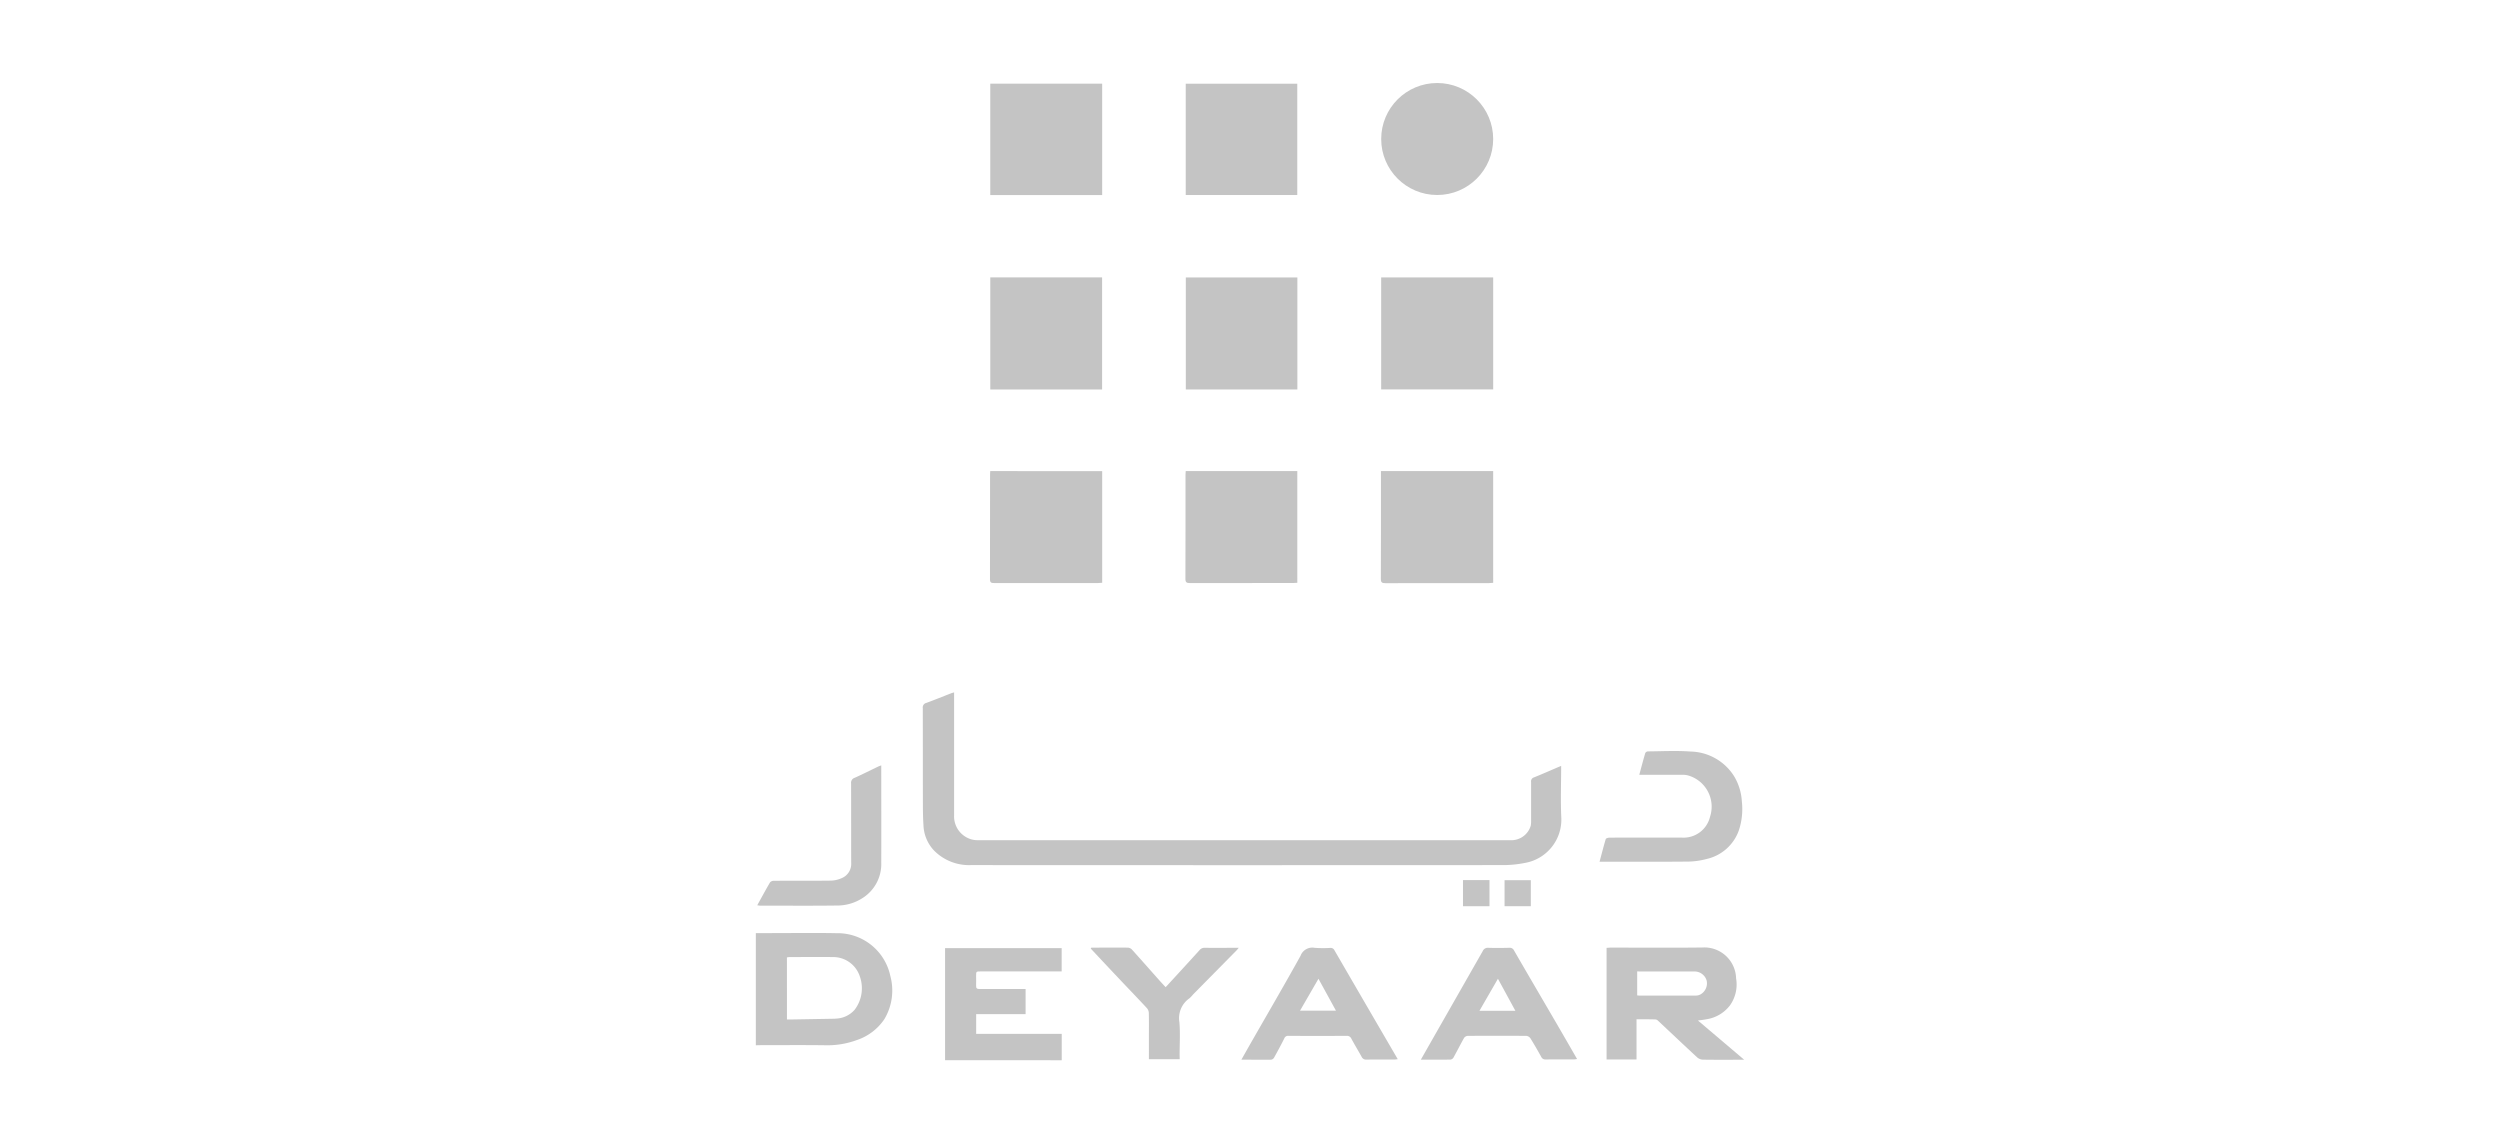 <svg xmlns="http://www.w3.org/2000/svg" xmlns:xlink="http://www.w3.org/1999/xlink" width="199" height="91" viewBox="0 0 199 91"><defs><clipPath id="clip-path"><rect id="Rechteck_377" data-name="Rechteck 377" width="199" height="91" transform="translate(289 1283)" fill="none" stroke="#707070" stroke-width="1"></rect></clipPath></defs><g id="Gruppe_maskieren_97" data-name="Gruppe maskieren 97" transform="translate(-289 -1283)" clip-path="url(#clip-path)"><g id="Gruppe_893" data-name="Gruppe 893" transform="translate(1051.698 1204.967)"><path id="Pfad_4850" data-name="Pfad 4850" d="M-536.218,512.05c0,1.428-.055,2.8.013,4.168a3.5,3.5,0,0,1-2.924,3.562,8.761,8.761,0,0,1-1.64.168q-21.212.013-42.424,0a3.912,3.912,0,0,1-2.928-1.142,3.083,3.083,0,0,1-.857-2.008c-.05-.753-.046-1.511-.048-2.267-.005-2.358,0-4.717-.007-7.075a.368.368,0,0,1,.281-.417c.661-.241,1.312-.508,1.967-.763.067-.026.138-.043.245-.076v.369c0,3.135,0,6.27,0,9.405a1.9,1.9,0,0,0,1.414,1.937,1.914,1.914,0,0,0,.423.055q21.212,0,42.424,0a1.612,1.612,0,0,0,1.641-1.158,2.133,2.133,0,0,0,.027-.312c0-1.055,0-2.109,0-3.164a.323.323,0,0,1,.23-.365C-537.674,512.683-536.972,512.372-536.218,512.05Z" transform="translate(-102.211 -373.054)" fill="#c4c4c4"></path><path id="Pfad_4851" data-name="Pfad 4851" d="M-540.334,228.037v-8.923h8.9v8.923Z" transform="translate(-143.537 -119.001)" fill="#c4c4c4"></path><path id="Pfad_4852" data-name="Pfad 4852" d="M-260.983,219.134v8.914H-269.9v-8.914Z" transform="translate(-382.857 -119.018)" fill="#c4c4c4"></path><path id="Pfad_4853" data-name="Pfad 4853" d="M-531.43,93.977h-8.907V85.111h8.907Z" transform="translate(-143.535 -0.416)" fill="#c4c4c4"></path><path id="Pfad_4854" data-name="Pfad 4854" d="M-396.185,219.165v8.916h-8.88v-8.916Z" transform="translate(-263.242 -119.046)" fill="#c4c4c4"></path><path id="Pfad_4855" data-name="Pfad 4855" d="M-531.627,353.163v8.884c-.113.008-.223.023-.333.023q-4.125,0-8.25,0c-.217,0-.35-.01-.349-.3.01-2.788.006-5.577.007-8.366,0-.075.008-.151.014-.247Z" transform="translate(-143.337 -237.626)" fill="#c4c4c4"></path><path id="Pfad_4856" data-name="Pfad 4856" d="M-270.123,353.105h8.934V362c-.111.008-.221.023-.331.023-2.75,0-5.5,0-8.249.006-.262,0-.363-.049-.361-.342.012-2.759.007-5.518.007-8.278Z" transform="translate(-382.652 -237.575)" fill="#c4c4c4"></path><path id="Pfad_4857" data-name="Pfad 4857" d="M-405.12,85.118h8.879v8.86h-8.879Z" transform="translate(-263.194 -0.422)" fill="#c4c4c4"></path><path id="Pfad_4858" data-name="Pfad 4858" d="M-405.32,353.107h8.883V362c-.115.006-.217.017-.32.017-2.741,0-5.483,0-8.224.006-.264,0-.364-.053-.363-.344.011-2.76.007-5.521.007-8.282C-405.337,353.307-405.327,353.214-405.32,353.107Z" transform="translate(-262.995 -237.577)" fill="#c4c4c4"></path><path id="Pfad_4859" data-name="Pfad 4859" d="M-111.6,688.413v3.2h-2.384v-8.886c.123-.007.244-.019.364-.019,2.415,0,4.831.021,7.246-.008a2.528,2.528,0,0,1,2.7,2.453,2.872,2.872,0,0,1-.492,2.159,2.909,2.909,0,0,1-1.87,1.1c-.2.042-.4.061-.673.1l3.681,3.123h-.453c-.949,0-1.9.008-2.847-.008a.731.731,0,0,1-.443-.181c-1.046-.966-2.079-1.946-3.118-2.92a.338.338,0,0,0-.193-.1C-110.581,688.409-111.077,688.413-111.6,688.413Zm.053-3.81v1.908c.068.007.115.015.162.015q2.257,0,4.514,0a.8.8,0,0,0,.33-.076,1.011,1.011,0,0,0,.526-1.106,1,1,0,0,0-.945-.736c-1.313,0-2.626,0-3.939,0Z" transform="translate(-520.831 -529.245)" fill="#c4c4c4"></path><path id="Pfad_4860" data-name="Pfad 4860" d="M-702.534,681.628V672.7h1.229c1.734,0,3.469-.027,5.2.007a4.292,4.292,0,0,1,4.276,3.4,4.438,4.438,0,0,1-.476,3.447,4.274,4.274,0,0,1-2.193,1.661,6.77,6.77,0,0,1-2.523.412c-1.715-.023-3.43-.007-5.146-.007Zm2.478-2.053c.136,0,.241,0,.345,0l3.385-.058a1.46,1.46,0,0,0,.172-.011,2.08,2.08,0,0,0,1.482-.7,2.815,2.815,0,0,0,.418-2.653,2.231,2.231,0,0,0-2.153-1.546c-1.15-.012-2.3,0-3.452,0a1.447,1.447,0,0,0-.2.028Z" transform="translate(0 -520.392)" fill="#c4c4c4"></path><path id="Pfad_4861" data-name="Pfad 4861" d="M-571.622,692.049v-8.922h9.281v1.856h-6.443c-.366,0-.366,0-.367.379,0,.249.012.5,0,.748-.013.218.071.277.282.275,1.112-.009,2.224,0,3.336,0h.321v2h-3.934v1.568h6.81v2.1Z" transform="translate(-115.849 -529.625)" fill="#c4c4c4"></path><path id="Pfad_4862" data-name="Pfad 4862" d="M-366.6,691.714c.28-.495.526-.933.775-1.368,1.316-2.3,2.652-4.586,3.934-6.9a1,1,0,0,1,1.126-.636,9.157,9.157,0,0,0,1.236.007.331.331,0,0,1,.339.192q2,3.453,4.009,6.9l1.027,1.763a2.218,2.218,0,0,1-.243.03c-.748,0-1.5-.006-2.243.006a.382.382,0,0,1-.387-.222c-.268-.483-.554-.955-.817-1.44a.374.374,0,0,0-.379-.229q-2.315.012-4.63,0a.312.312,0,0,0-.329.2c-.26.52-.536,1.032-.819,1.54a.334.334,0,0,1-.232.158C-365,691.719-365.762,691.714-366.6,691.714Zm4.667-3.9h2.862l-1.393-2.542Z" transform="translate(-297.284 -529.33)" fill="#c4c4c4"></path><path id="Pfad_4863" data-name="Pfad 4863" d="M-242.468,691.819c.411-.723.791-1.392,1.172-2.061q1.877-3.289,3.752-6.578a.437.437,0,0,1,.447-.267c.555.022,1.112.012,1.667,0a.371.371,0,0,1,.382.217c1.119,1.94,2.254,3.871,3.381,5.806.542.93,1.078,1.864,1.635,2.829a1.873,1.873,0,0,1-.231.031c-.757,0-1.514-.005-2.271.006a.355.355,0,0,1-.355-.218c-.275-.491-.554-.981-.851-1.459a.463.463,0,0,0-.322-.2q-2.343-.019-4.687,0a.386.386,0,0,0-.281.166c-.289.515-.554,1.044-.84,1.56a.335.335,0,0,1-.233.16C-240.87,691.824-241.636,691.819-242.468,691.819Zm7.525-3.892-1.389-2.551-1.471,2.551Z" transform="translate(-407.131 -529.435)" fill="#c4c4c4"></path><path id="Pfad_4864" data-name="Pfad 4864" d="M-115.661,548.658c.166-.613.312-1.173.475-1.728a.266.266,0,0,1,.205-.136c1.131-.009,2.266-.072,3.391.011a4.2,4.2,0,0,1,3.47,1.955,4.375,4.375,0,0,1,.624,2.027,5.386,5.386,0,0,1-.247,2.316,3.547,3.547,0,0,1-2.552,2.254,6.028,6.028,0,0,1-1.493.209c-2.223.022-4.446.009-6.669.009h-.366c.168-.627.318-1.216.492-1.8.018-.061.18-.111.276-.112.747-.009,1.495-.005,2.242-.005h3.565A2.165,2.165,0,0,0-110.03,552a2.583,2.583,0,0,0-1.741-3.29,1.617,1.617,0,0,0-.421-.054c-1.035,0-2.07,0-3.1,0Z" transform="translate(-516.55 -408.95)" fill="#c4c4c4"></path><path id="Pfad_4865" data-name="Pfad 4865" d="M-701.6,567.8c.354-.639.678-1.243,1.025-1.833a.416.416,0,0,1,.312-.119c1.5-.008,3.01.006,4.515-.014a2.261,2.261,0,0,0,.879-.2,1.225,1.225,0,0,0,.749-1.211c-.007-2.109,0-4.218-.008-6.327a.411.411,0,0,1,.287-.447c.635-.284,1.256-.6,1.884-.9.066-.032.138-.052.23-.086v.367c0,2.454.01,4.908,0,7.362a3.2,3.2,0,0,1-1.544,2.864,3.686,3.686,0,0,1-1.928.561c-2.07.027-4.141.01-6.212.009C-701.465,567.817-701.51,567.807-701.6,567.8Z" transform="translate(-0.823 -417.704)" fill="#c4c4c4"></path><path id="Pfad_4866" data-name="Pfad 4866" d="M-463.771,691.661h-2.45V689.8c0-.6.008-1.208-.007-1.811a.627.627,0,0,0-.143-.381c-.655-.708-1.325-1.4-1.987-2.1q-1.229-1.3-2.452-2.609a.39.39,0,0,1-.043-.081c.029-.014.052-.034.075-.035.968,0,1.936-.009,2.9,0a.488.488,0,0,1,.312.159c.735.814,1.459,1.637,2.188,2.457.156.175.318.346.489.531.919-1,1.817-1.976,2.707-2.958a.5.5,0,0,1,.421-.176c.88.008,1.761,0,2.691,0-.079.093-.127.157-.182.214l-3.447,3.493a2.586,2.586,0,0,1-.295.312,1.921,1.921,0,0,0-.8,1.9c.074.866.017,1.743.017,2.615Z" transform="translate(-205.024 -529.317)" fill="#c4c4c4"></path><path id="Pfad_4867" data-name="Pfad 4867" d="M-213.313,636.072h2.111v2.08h-2.111Z" transform="translate(-432.932 -487.984)" fill="#c4c4c4"></path><path id="Pfad_4868" data-name="Pfad 4868" d="M-182.461,636.141v2.071h-2.09v-2.071Z" transform="translate(-458.384 -488.045)" fill="#c4c4c4"></path><circle id="Ellipse_2355" data-name="Ellipse 2355" cx="4.457" cy="4.457" r="4.457" transform="translate(-652.755 84.641)" fill="#c4c4c4"></circle></g></g></svg>